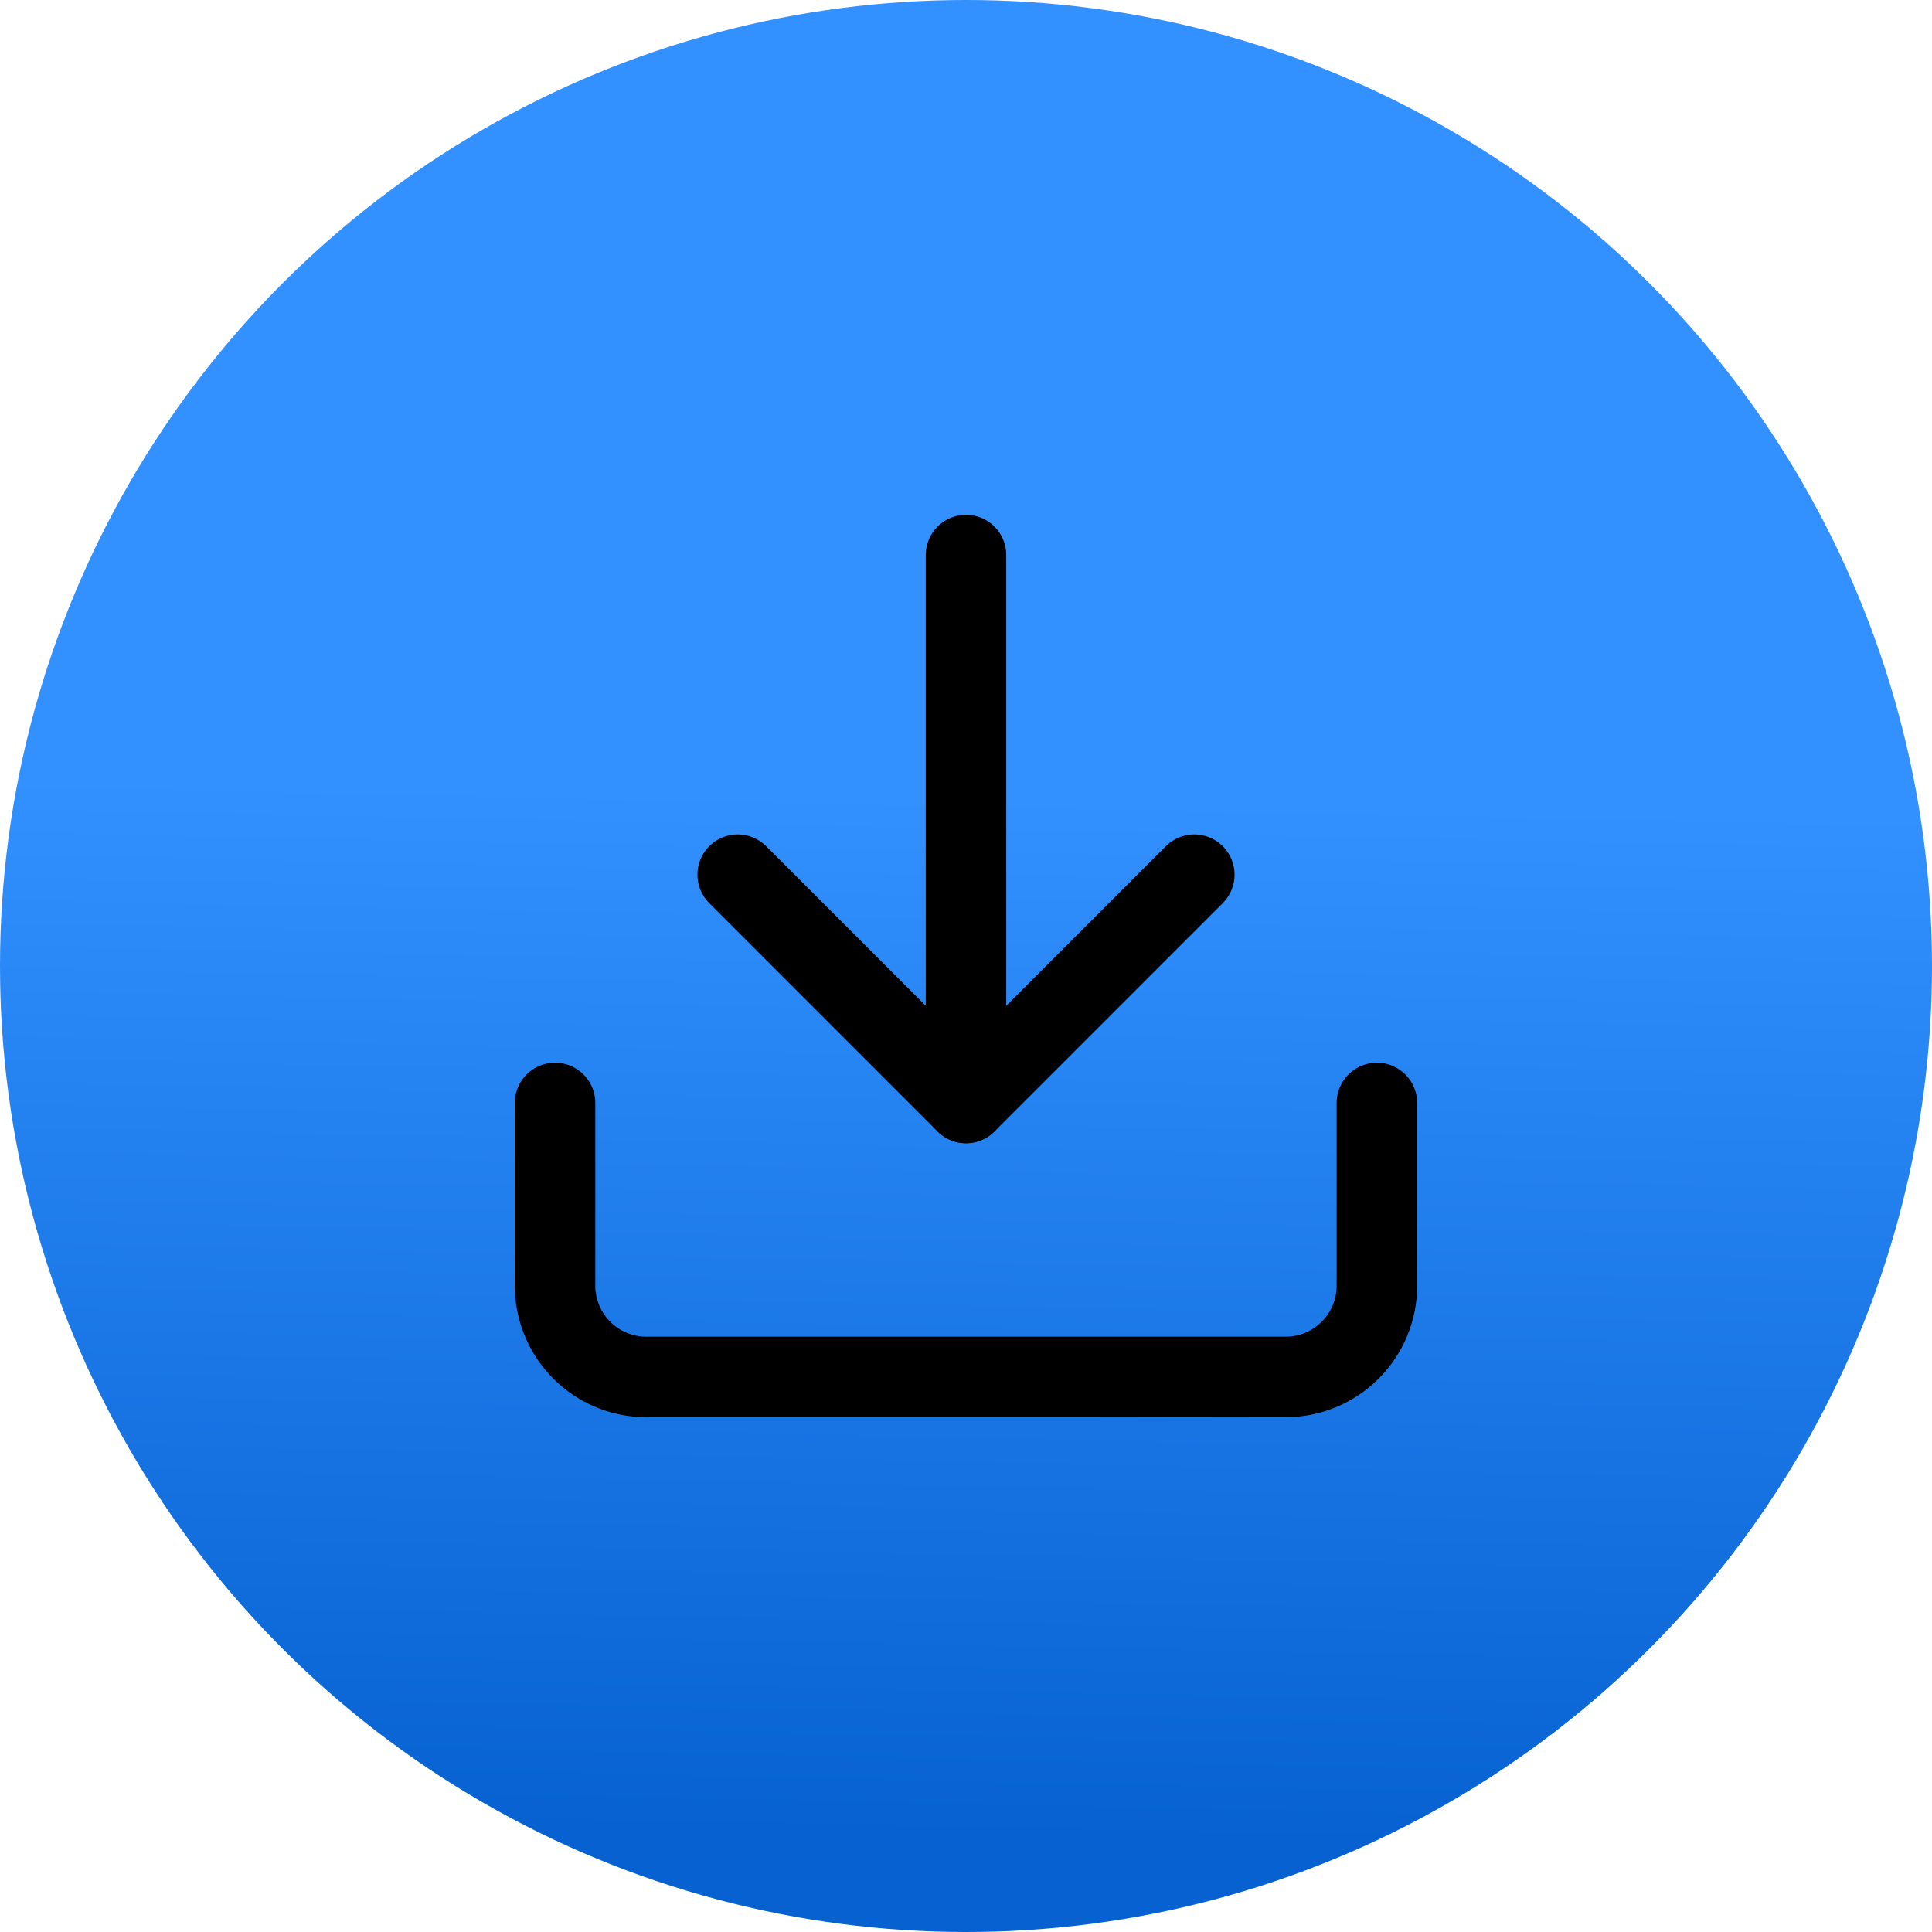 <svg xmlns="http://www.w3.org/2000/svg" xmlns:xlink="http://www.w3.org/1999/xlink" width="48" height="48" viewBox="0 0 48 48"><defs><linearGradient id="a" x1="0.583" y1="0.414" x2="0.572" y2="0.949" gradientUnits="objectBoundingBox"><stop offset="0" stop-color="#3291ff"/><stop offset="1" stop-color="#0761d1"/></linearGradient></defs><g transform="translate(-104 -1861)"><circle cx="24" cy="24" r="24" transform="translate(104 1861)" fill="url(#a)"/><g transform="translate(113.29 1870.29)"><path d="M24.919,22.5v4.538a2.269,2.269,0,0,1-2.269,2.269H6.769A2.269,2.269,0,0,1,4.5,27.038V22.5" transform="translate(0 -4.387)" fill="none" stroke="#000" stroke-linecap="round" stroke-linejoin="round" stroke-width="2"/><path d="M10.5,15l5.672,5.672L21.844,15" transform="translate(-1.462 -2.559)" fill="none" stroke="#000" stroke-linecap="round" stroke-linejoin="round" stroke-width="2"/><path d="M18,18.113V4.5" transform="translate(-3.29)" fill="none" stroke="#000" stroke-linecap="round" stroke-linejoin="round" stroke-width="2"/></g></g></svg>